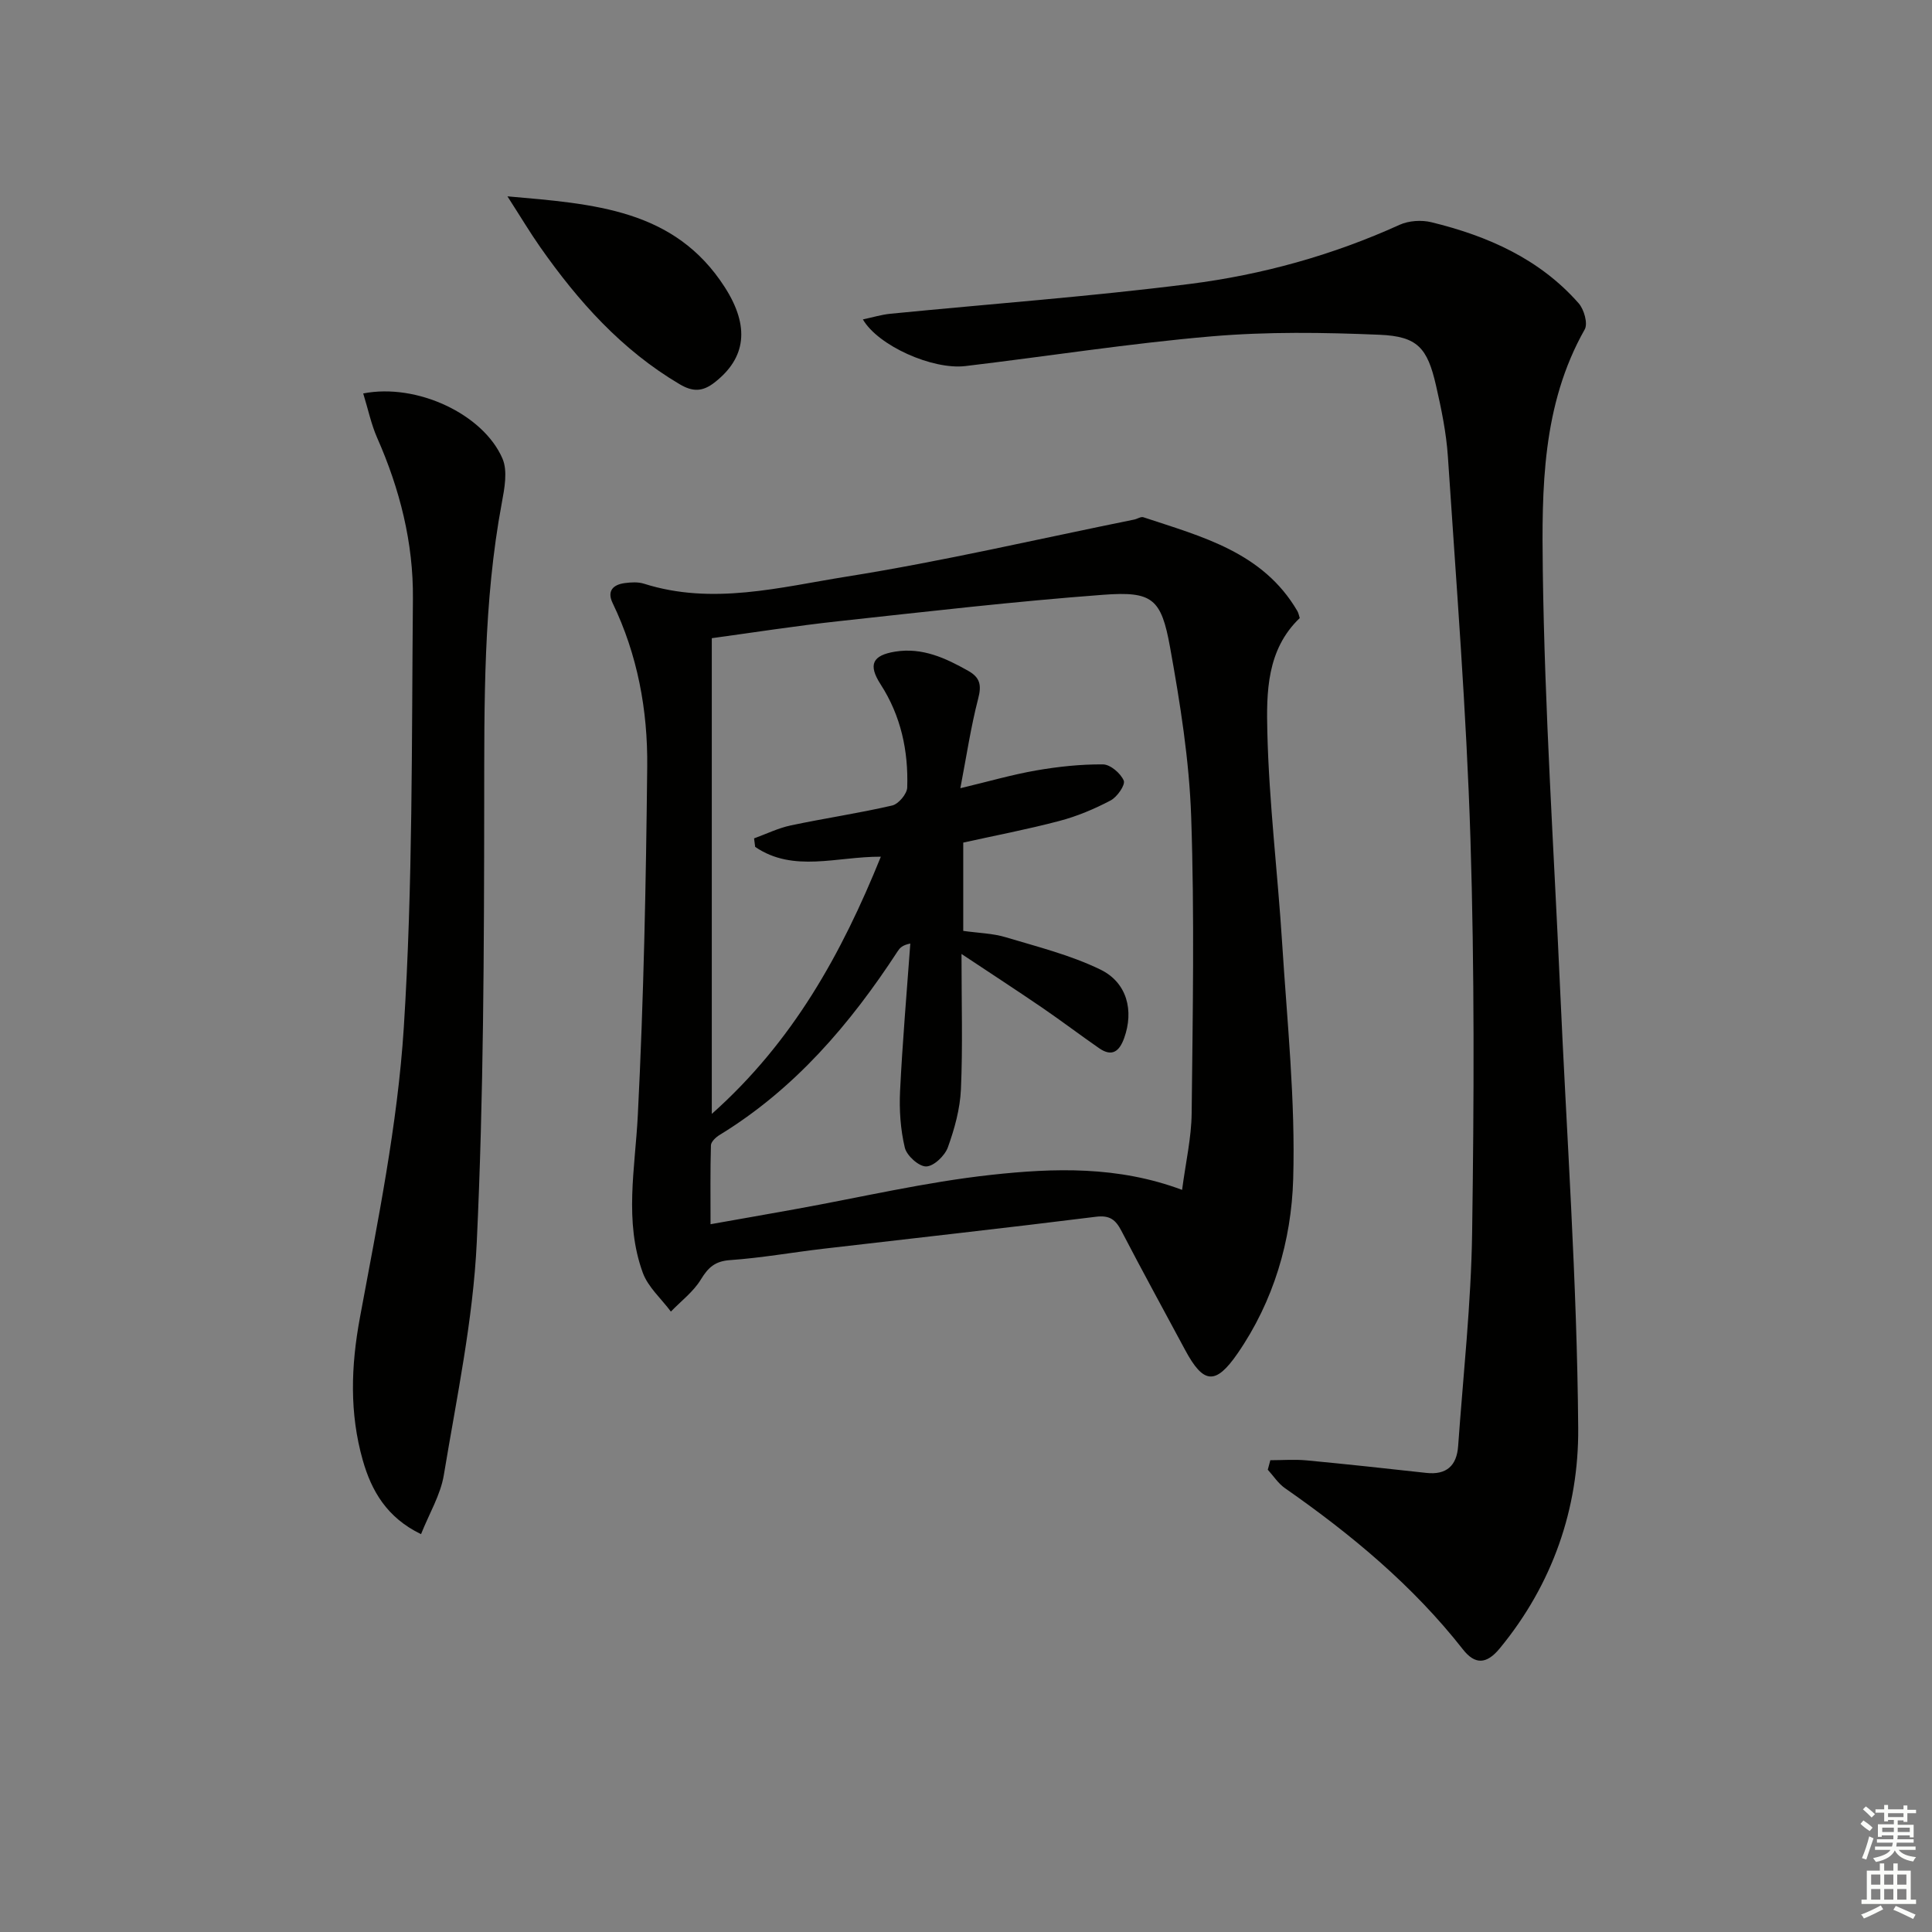 <svg enable-background="new 0 0 400 400" viewBox="0 0 400 400" xmlns="http://www.w3.org/2000/svg"><rect x="0" y="0" width="400" height="400" fill="#808080" stroke="none"/><g fill="#010100"><path d="m269.1 127.96c-6.87 6.56-6.91 15.41-6.71 23.66.35 14.59 2.15 29.15 3.07 43.73 1.03 16.25 2.76 32.56 2.28 48.78-.37 12.73-4.05 25.28-11.53 36.11-4.55 6.59-7.06 6.3-10.84-.74-4.4-8.2-8.88-16.36-13.17-24.62-1.21-2.33-2.4-3.33-5.32-2.96-18.79 2.35-37.61 4.42-56.42 6.62-6.43.75-12.83 1.9-19.28 2.35-3.12.21-4.54 1.5-6.07 4.01-1.54 2.54-4.1 4.46-6.21 6.65-1.98-2.67-4.73-5.06-5.82-8.05-3.88-10.66-1.59-21.59-1.03-32.55 1.22-24.05 1.7-48.14 1.95-72.22.12-11.69-2-23.16-7.16-33.87-1.22-2.52.1-3.82 2.52-4.14 1.3-.17 2.75-.26 3.97.13 14.16 4.5 28.16.73 41.95-1.47 19.97-3.18 39.71-7.8 59.54-11.81.65-.13 1.38-.65 1.9-.48 12.11 4.02 24.75 7.21 31.88 19.41.25.43.33.94.5 1.46zm-112.75 47.38c-.08-.59-.15-1.17-.23-1.76 2.53-.92 5-2.14 7.62-2.69 6.97-1.48 14.04-2.51 20.98-4.12 1.3-.3 3.07-2.4 3.11-3.72.25-7.6-1.3-14.85-5.52-21.38-2.61-4.05-1.7-6 3.04-6.76 5.62-.9 10.41 1.33 15.13 3.99 2.47 1.4 2.76 2.99 2.04 5.75-1.52 5.86-2.41 11.87-3.69 18.54 5.8-1.38 10.7-2.81 15.71-3.68 4.55-.79 9.21-1.29 13.82-1.25 1.52.01 3.67 1.85 4.3 3.36.37.89-1.37 3.4-2.73 4.11-3.36 1.77-6.94 3.28-10.61 4.24-6.66 1.76-13.44 3.05-19.89 4.48v18.28c3.16.45 6.06.5 8.74 1.3 6.63 1.99 13.46 3.7 19.64 6.7 5.59 2.71 6.97 8.57 4.93 14.21-.97 2.69-2.47 3.95-5.15 2.1-3.95-2.74-7.79-5.65-11.76-8.37-5.25-3.59-10.59-7.06-16.76-11.16 0 10.39.27 19.21-.12 28.01-.18 4.06-1.32 8.19-2.71 12.04-.63 1.73-2.92 3.92-4.49 3.94-1.52.02-4.03-2.24-4.42-3.9-.9-3.78-1.17-7.82-.98-11.72.5-10.19 1.38-20.35 2.12-30.53-1.7.34-2.19.95-2.61 1.59-9.83 15.07-21.31 28.53-36.89 38.05-.77.47-1.76 1.4-1.78 2.14-.15 5.23-.08 10.47-.08 16.33 6.39-1.13 11.92-2.1 17.46-3.1 13.55-2.44 27.02-5.63 40.67-7.12 12.98-1.42 26.21-1.86 39.5 3.11.75-5.73 1.93-10.8 1.98-15.88.22-20.46.6-40.94-.1-61.38-.4-11.73-2.28-23.48-4.37-35.07-1.82-10.11-3.66-11.63-13.8-10.88-18.36 1.37-36.67 3.5-54.98 5.49-8.71.95-17.37 2.31-26.1 3.5v98.49c16.83-14.97 26.88-33.19 35-53.25-9.11-.05-18.11 3.37-26.02-2.03z"/><path d="m263.01 302.32c2.52 0 5.06-.2 7.56.04 8.25.78 16.5 1.68 24.74 2.59 4.19.46 6.29-1.52 6.58-5.53 1.05-14.75 2.69-29.49 2.9-44.26.39-27.15.5-54.34-.35-81.48-.83-26.4-2.93-52.77-4.67-79.14-.33-4.95-1.35-9.88-2.46-14.73-1.78-7.79-3.83-10.17-11.67-10.5-11.59-.49-23.28-.66-34.82.33-17.03 1.46-33.95 4.13-50.94 6.15-6.82.81-18.07-4.21-21.23-9.66 2.04-.43 3.85-.99 5.69-1.17 20.66-2.04 41.39-3.56 61.97-6.17 15-1.9 29.59-5.95 43.47-12.25 1.9-.86 4.52-1.03 6.57-.53 11.64 2.84 22.39 7.56 30.5 16.79 1.11 1.26 1.94 4.18 1.25 5.4-8.87 15.67-8.9 33.04-8.68 50.02.39 28.76 2.29 57.49 3.57 86.24 1.35 30.4 3.53 60.8 3.76 91.22.13 16.59-5.31 32.35-16.26 45.62-2.74 3.32-5.12 3.35-7.59.21-10.39-13.25-23.15-23.83-36.86-33.4-1.4-.97-2.38-2.53-3.56-3.82.17-.67.35-1.32.53-1.97z"/><path d="m75.2 81.46c11.12-2.18 24.87 4.29 28.83 13.48 1.11 2.58.42 6.19-.14 9.2-3.84 20.57-3.62 41.33-3.64 62.15-.03 30.3-.12 60.64-1.54 90.89-.76 16.15-4.17 32.19-6.82 48.21-.68 4.11-3.01 7.94-4.72 12.24-7.1-3.43-10.27-9-12.06-15.3-2.77-9.74-2.46-19.47-.59-29.54 3.68-19.89 7.79-39.89 9.08-60.01 1.88-29.53 1.62-59.21 1.89-88.83.11-11.56-2.71-22.69-7.41-33.32-1.23-2.8-1.86-5.87-2.88-9.17z"/><path d="m105.06 40.65c18 1.58 34.61 2.65 44.99 18.8 5.23 8.14 4.43 14.67-2.14 19.76-2.49 1.93-4.5 1.92-7.16.36-12.02-7.09-21.03-17.18-28.92-28.43-2.08-2.97-3.94-6.09-6.77-10.49z"/></g><path d="m385.2 377.6.6-.7c.6.4 1.3.9 1.9 1.5l-.6.7c-.8-.5-1.4-1-1.9-1.5zm.3 7.1c.6-1.4 1.1-2.9 1.5-4.5.3.1.6.3.9.4-.5 1.4-1 2.9-1.5 4.4zm.2-10.1.6-.6c.7.5 1.3 1.1 1.9 1.6l-.7.7c-.6-.6-1.2-1.2-1.8-1.7zm8.4-.8h.8v.9h1.8v.7h-1.8v1.8h-.8v-.3h-1.2v.9h3.3v2.6h-.8v-.4h-2.5c0 .3 0 .6-.1.8h3.4v.7h-3.5c0 .3-.1.6-.1.8h4v.7h-3.5c.7.9 1.9 1.3 3.6 1.5-.2.2-.4.5-.6.9-1.9-.3-3.2-1.1-3.8-2.3-.5 1.1-1.8 2-3.9 2.4-.2-.3-.4-.5-.6-.8 1.9-.4 3.1-.9 3.6-1.7h-3.2v-.7h3.5c.1-.2.1-.5.2-.8h-3.3v-.7h3.4c0-.2 0-.5 0-.8h-2.4v.3h-.8v-2.6h3.3v-.9h-1.2v.3h-.8v-1.8h-1.8v-.7h1.8v-.9h.8v.9h3.2zm-4.4 5.5h2.4c0-.3 0-.6 0-.9h-2.4zm1.2-3.1h3.2v-.8h-3.2zm4.4 2.2h-2.4v.9h2.5v-.9z" fill="#fbfcfa"/><path d="m389.2 385.8h.9v1.5h1.9v-1.5h.9v1.5h2.7v6h1.1v.9h-11.3v-.9h1.1v-6h2.7zm.2 8.7.5.8c-1.2.6-2.5 1.3-4 1.9-.2-.3-.3-.6-.6-.8 1.6-.6 3-1.3 4.1-1.9zm-2-4.3h1.9v-2.1h-1.9zm0 3.1h1.9v-2.2h-1.9zm2.7-3.1h1.9v-2.1h-1.9zm0 3.1h1.9v-2.2h-1.9zm2.4 1.3c1.4.6 2.7 1.2 4.1 1.8l-.5.9c-1.5-.7-2.8-1.4-4.1-1.9zm2.2-6.5h-1.9v2.1h1.9zm-1.9 5.2h1.9v-2.2h-1.9z" fill="#fbfcfa"/></svg>